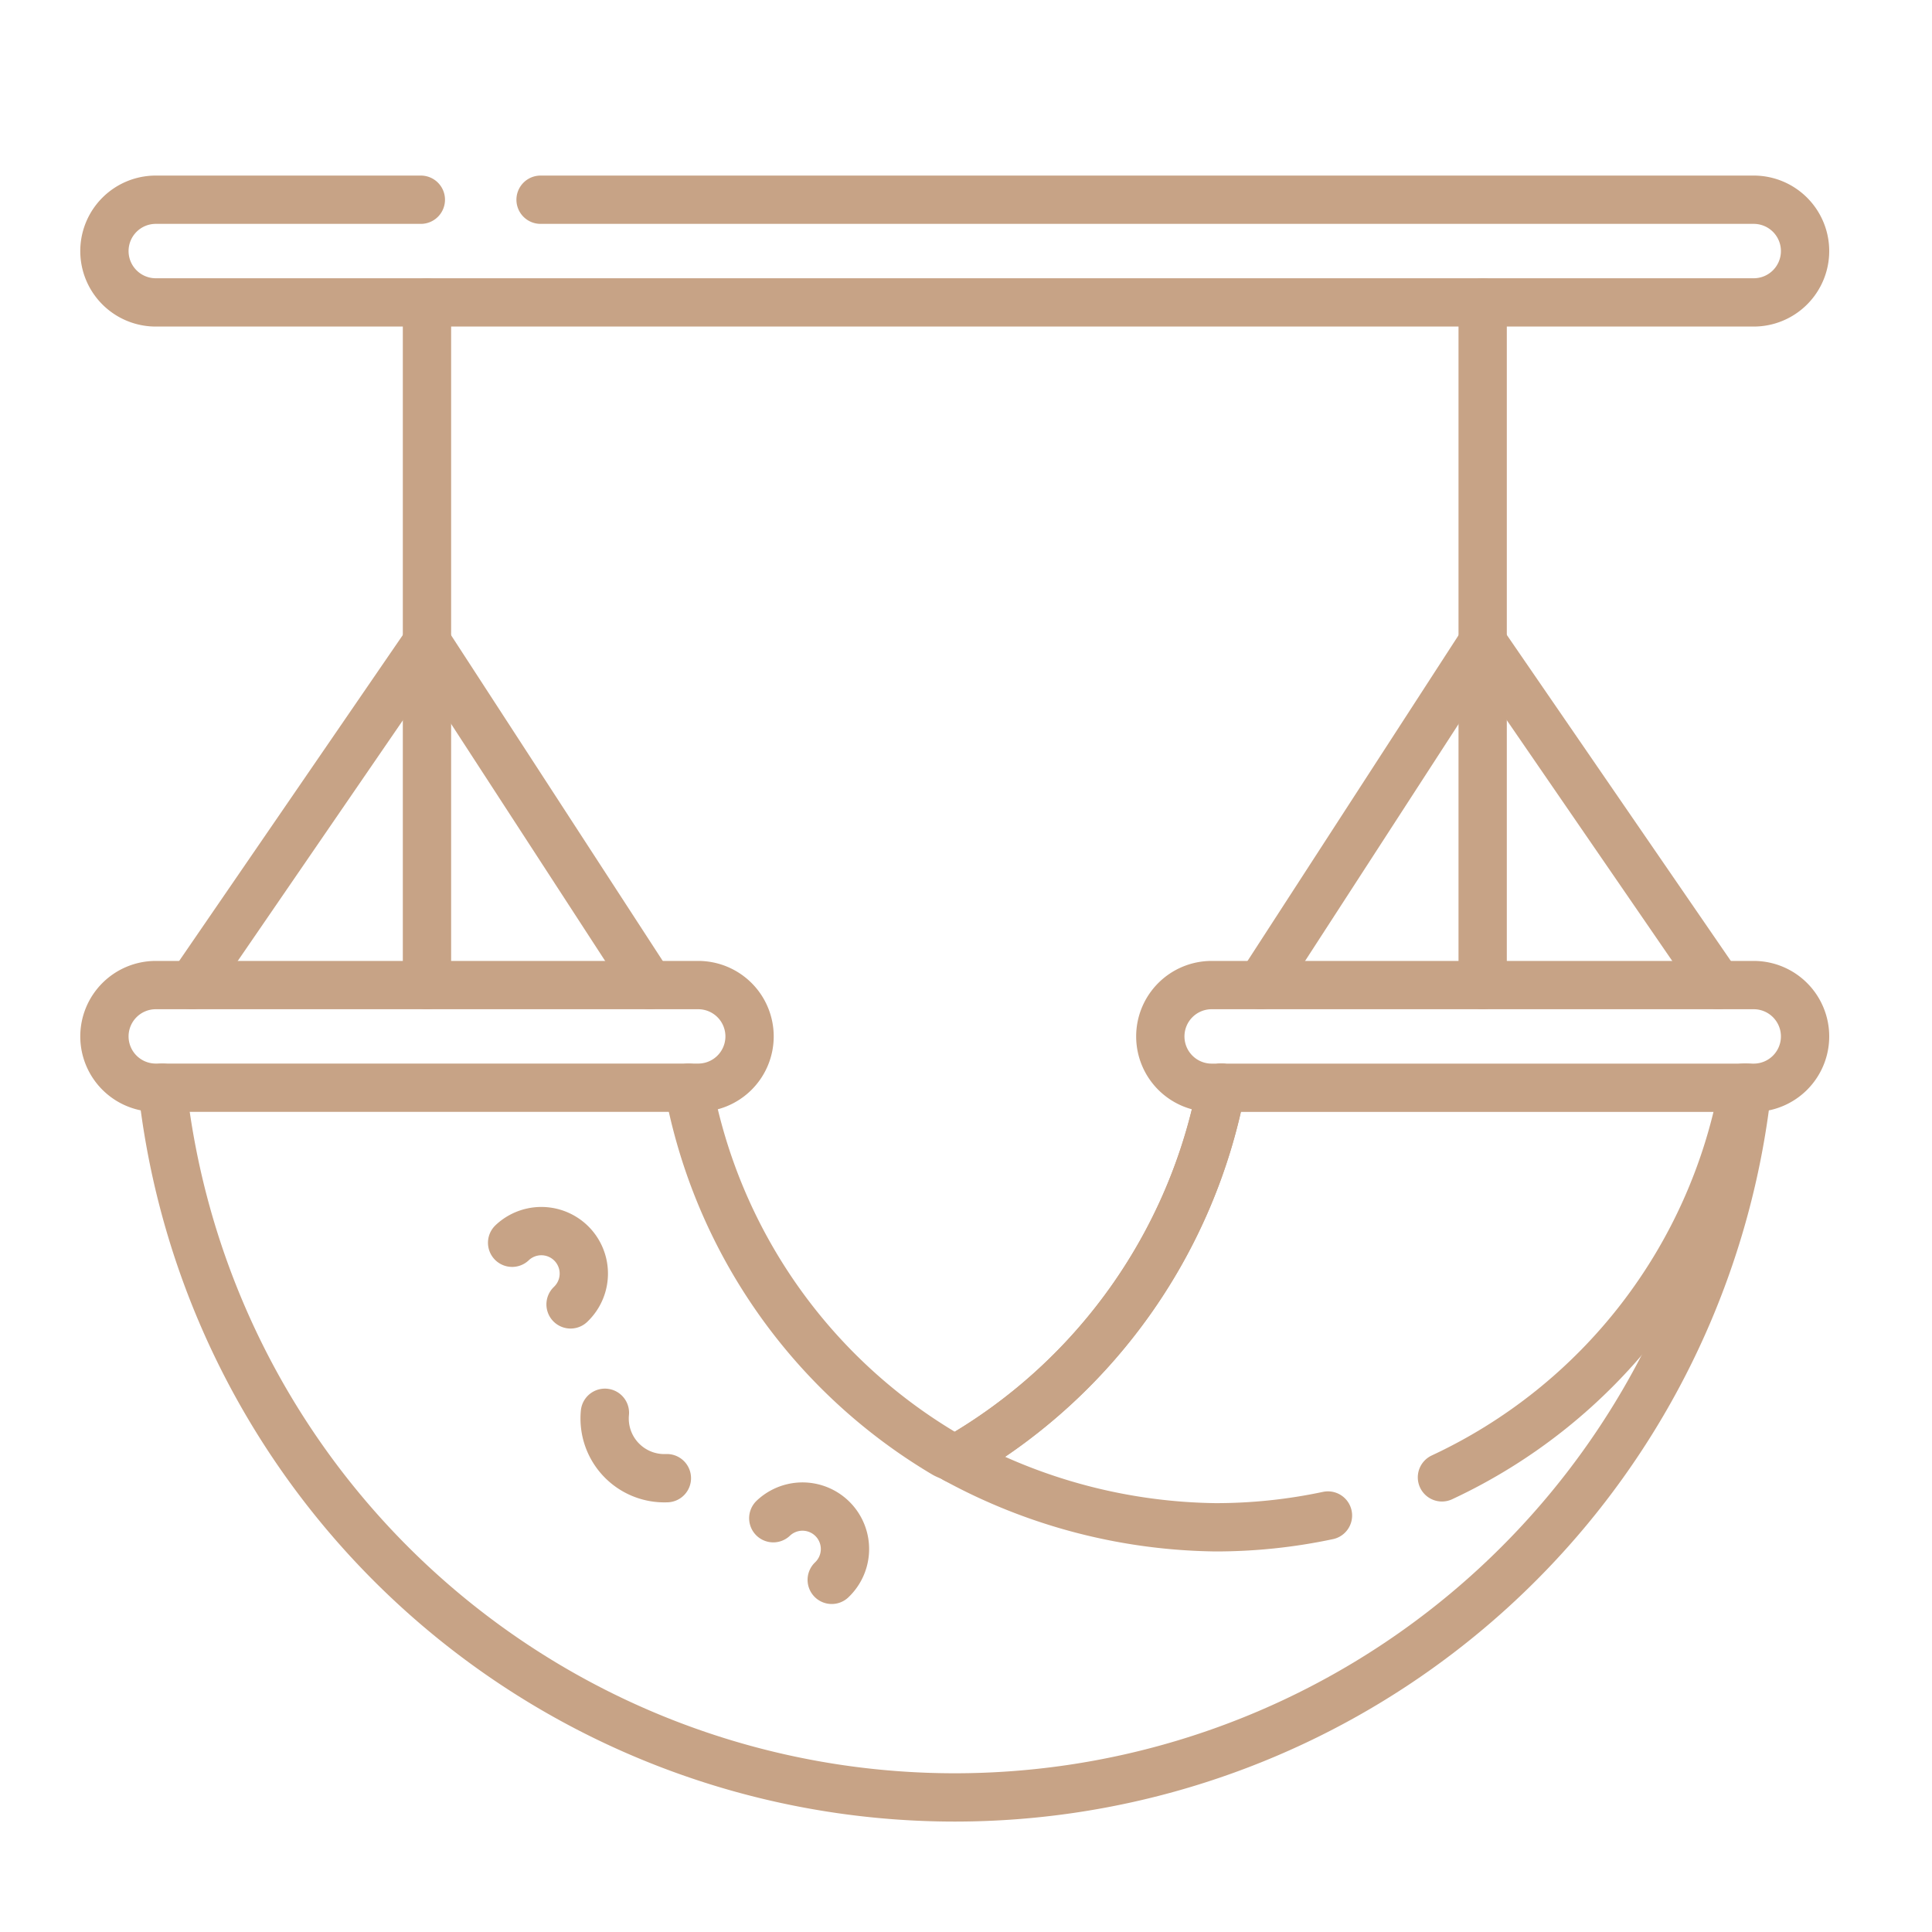 <svg xmlns="http://www.w3.org/2000/svg" xmlns:xlink="http://www.w3.org/1999/xlink" width="40" height="40" viewBox="0 0 40 40">
  <defs>
    <clipPath id="clip-Hammock_Court">
      <rect width="40" height="40"/>
    </clipPath>
  </defs>
  <g id="Hammock_Court" data-name="Hammock Court" clip-path="url(#clip-Hammock_Court)">
    <g id="hammock" transform="translate(-5.338 -18.365)">
      <g id="Group_71710" data-name="Group 71710" transform="translate(7.5 22.5)">
        <g id="Group_71708" data-name="Group 71708">
          <line id="Line_638" data-name="Line 638" y1="14.135" transform="translate(28.535 2.125)" fill="none" stroke="#c7a386" stroke-linecap="round" stroke-linejoin="round" stroke-miterlimit="10" stroke-width="1"/>
          <line id="Line_639" data-name="Line 639" x1="4.868" y2="7.094" transform="translate(1.811 9.166)" fill="none" stroke="#c7a386" stroke-linecap="round" stroke-linejoin="round" stroke-miterlimit="10" stroke-width="1"/>
          <line id="Line_640" data-name="Line 640" x1="4.61" y1="7.094" transform="translate(6.678 9.166)" fill="none" stroke="#c7a386" stroke-linecap="round" stroke-linejoin="round" stroke-miterlimit="10" stroke-width="1"/>
          <line id="Line_641" data-name="Line 641" y1="14.135" transform="translate(6.678 2.125)" fill="none" stroke="#c7a386" stroke-linecap="round" stroke-linejoin="round" stroke-miterlimit="10" stroke-width="1"/>
          <line id="Line_642" data-name="Line 642" x1="4.596" y2="7.094" transform="translate(23.939 9.166)" fill="none" stroke="#c7a386" stroke-linecap="round" stroke-linejoin="round" stroke-miterlimit="10" stroke-width="1"/>
          <line id="Line_643" data-name="Line 643" x1="4.875" y1="7.094" transform="translate(28.535 9.166)" fill="none" stroke="#c7a386" stroke-linecap="round" stroke-linejoin="round" stroke-miterlimit="10" stroke-width="1"/>
          <g id="Group_71707" data-name="Group 71707" transform="translate(0 16.26)">
            <path id="Path_97956" data-name="Path 97956" d="M35.286,282.02a11.209,11.209,0,0,0,5.295,7.575.428.428,0,0,0,.437,0,11.33,11.33,0,0,0,5.3-7.575m-21.927,0a16.508,16.508,0,0,0,32.816,0" transform="translate(-23.193 -279.895)" fill="none" stroke="#c7a386" stroke-linecap="round" stroke-linejoin="round" stroke-miterlimit="10" stroke-width="1"/>
            <g id="Group_71705" data-name="Group 71705" transform="translate(17.496 2.125)">
              <path id="Path_97957" data-name="Path 97957" d="M254.588,389.66l-.128-.07" transform="translate(-254.46 -381.969)" fill="none" stroke="#c7a386" stroke-linecap="round" stroke-linejoin="round" stroke-miterlimit="10" stroke-width="1"/>
              <path id="Path_97958" data-name="Path 97958" d="M263.968,290.877a11.155,11.155,0,0,1-2.326.244,11.528,11.528,0,0,1-5.383-1.41,11.318,11.318,0,0,0,5.5-7.691" transform="translate(-256.132 -282.02)" fill="none" stroke="#c7a386" stroke-linecap="round" stroke-linejoin="round" stroke-miterlimit="10" stroke-width="1"/>
              <path id="Path_97959" data-name="Path 97959" d="M404.617,282.02a11.123,11.123,0,0,1-6.24,8.067" transform="translate(-388.181 -282.02)" fill="none" stroke="#c7a386" stroke-linecap="round" stroke-linejoin="round" stroke-miterlimit="10" stroke-width="1"/>
            </g>
            <g id="Group_71706" data-name="Group 71706">
              <path id="Path_97960" data-name="Path 97960" d="M19.794,254.144H8.563A1.063,1.063,0,0,1,7.5,253.082h0a1.063,1.063,0,0,1,1.063-1.063H19.794a1.063,1.063,0,0,1,1.063,1.06h0A1.063,1.063,0,0,1,19.794,254.144Z" transform="translate(-7.5 -252.019)" fill="none" stroke="#c7a386" stroke-linecap="round" stroke-linejoin="round" stroke-miterlimit="10" stroke-width="1"/>
              <path id="Path_97961" data-name="Path 97961" d="M317.139,252.019h11.223a1.063,1.063,0,0,1,1.063,1.063h0a1.063,1.063,0,0,1-1.063,1.063H317.139a1.063,1.063,0,0,1-1.063-1.063h0A1.063,1.063,0,0,1,317.139,252.019Z" transform="translate(-294.215 -252.019)" fill="none" stroke="#c7a386" stroke-linecap="round" stroke-linejoin="round" stroke-miterlimit="10" stroke-width="1"/>
            </g>
          </g>
          <path id="Path_97962" data-name="Path 97962" d="M16.53,22.5H41.647a1.063,1.063,0,0,1,1.063,1.063h0a1.063,1.063,0,0,1-1.063,1.063H8.563A1.063,1.063,0,0,1,7.5,23.563h0A1.063,1.063,0,0,1,8.563,22.5h5.488" transform="translate(-7.5 -22.5)" fill="none" stroke="#c7a386" stroke-linecap="round" stroke-linejoin="round" stroke-miterlimit="10" stroke-width="1"/>
        </g>
        <g id="Group_71709" data-name="Group 71709" transform="translate(8.441 21.354)">
          <path id="Path_97963" data-name="Path 97963" d="M127.853,325.443a.879.879,0,1,0-1.21-1.276" transform="translate(-126.643 -323.926)" fill="none" stroke="#c7a386" stroke-linecap="round" stroke-linejoin="round" stroke-miterlimit="10" stroke-width="1"/>
          <path id="Path_97964" data-name="Path 97964" d="M202.964,404.67a.879.879,0,0,1,1.21,1.276" transform="translate(-197.557 -398.726)" fill="none" stroke="#c7a386" stroke-linecap="round" stroke-linejoin="round" stroke-miterlimit="10" stroke-width="1"/>
          <path id="Path_97965" data-name="Path 97965" d="M153.685,377.014a1.236,1.236,0,0,0,1.283,1.354" transform="translate(-151.764 -373.253)" fill="none" stroke="#c7a386" stroke-linecap="round" stroke-linejoin="round" stroke-miterlimit="10" stroke-width="1"/>
        </g>
      </g>
    </g>
  </g>
</svg>

